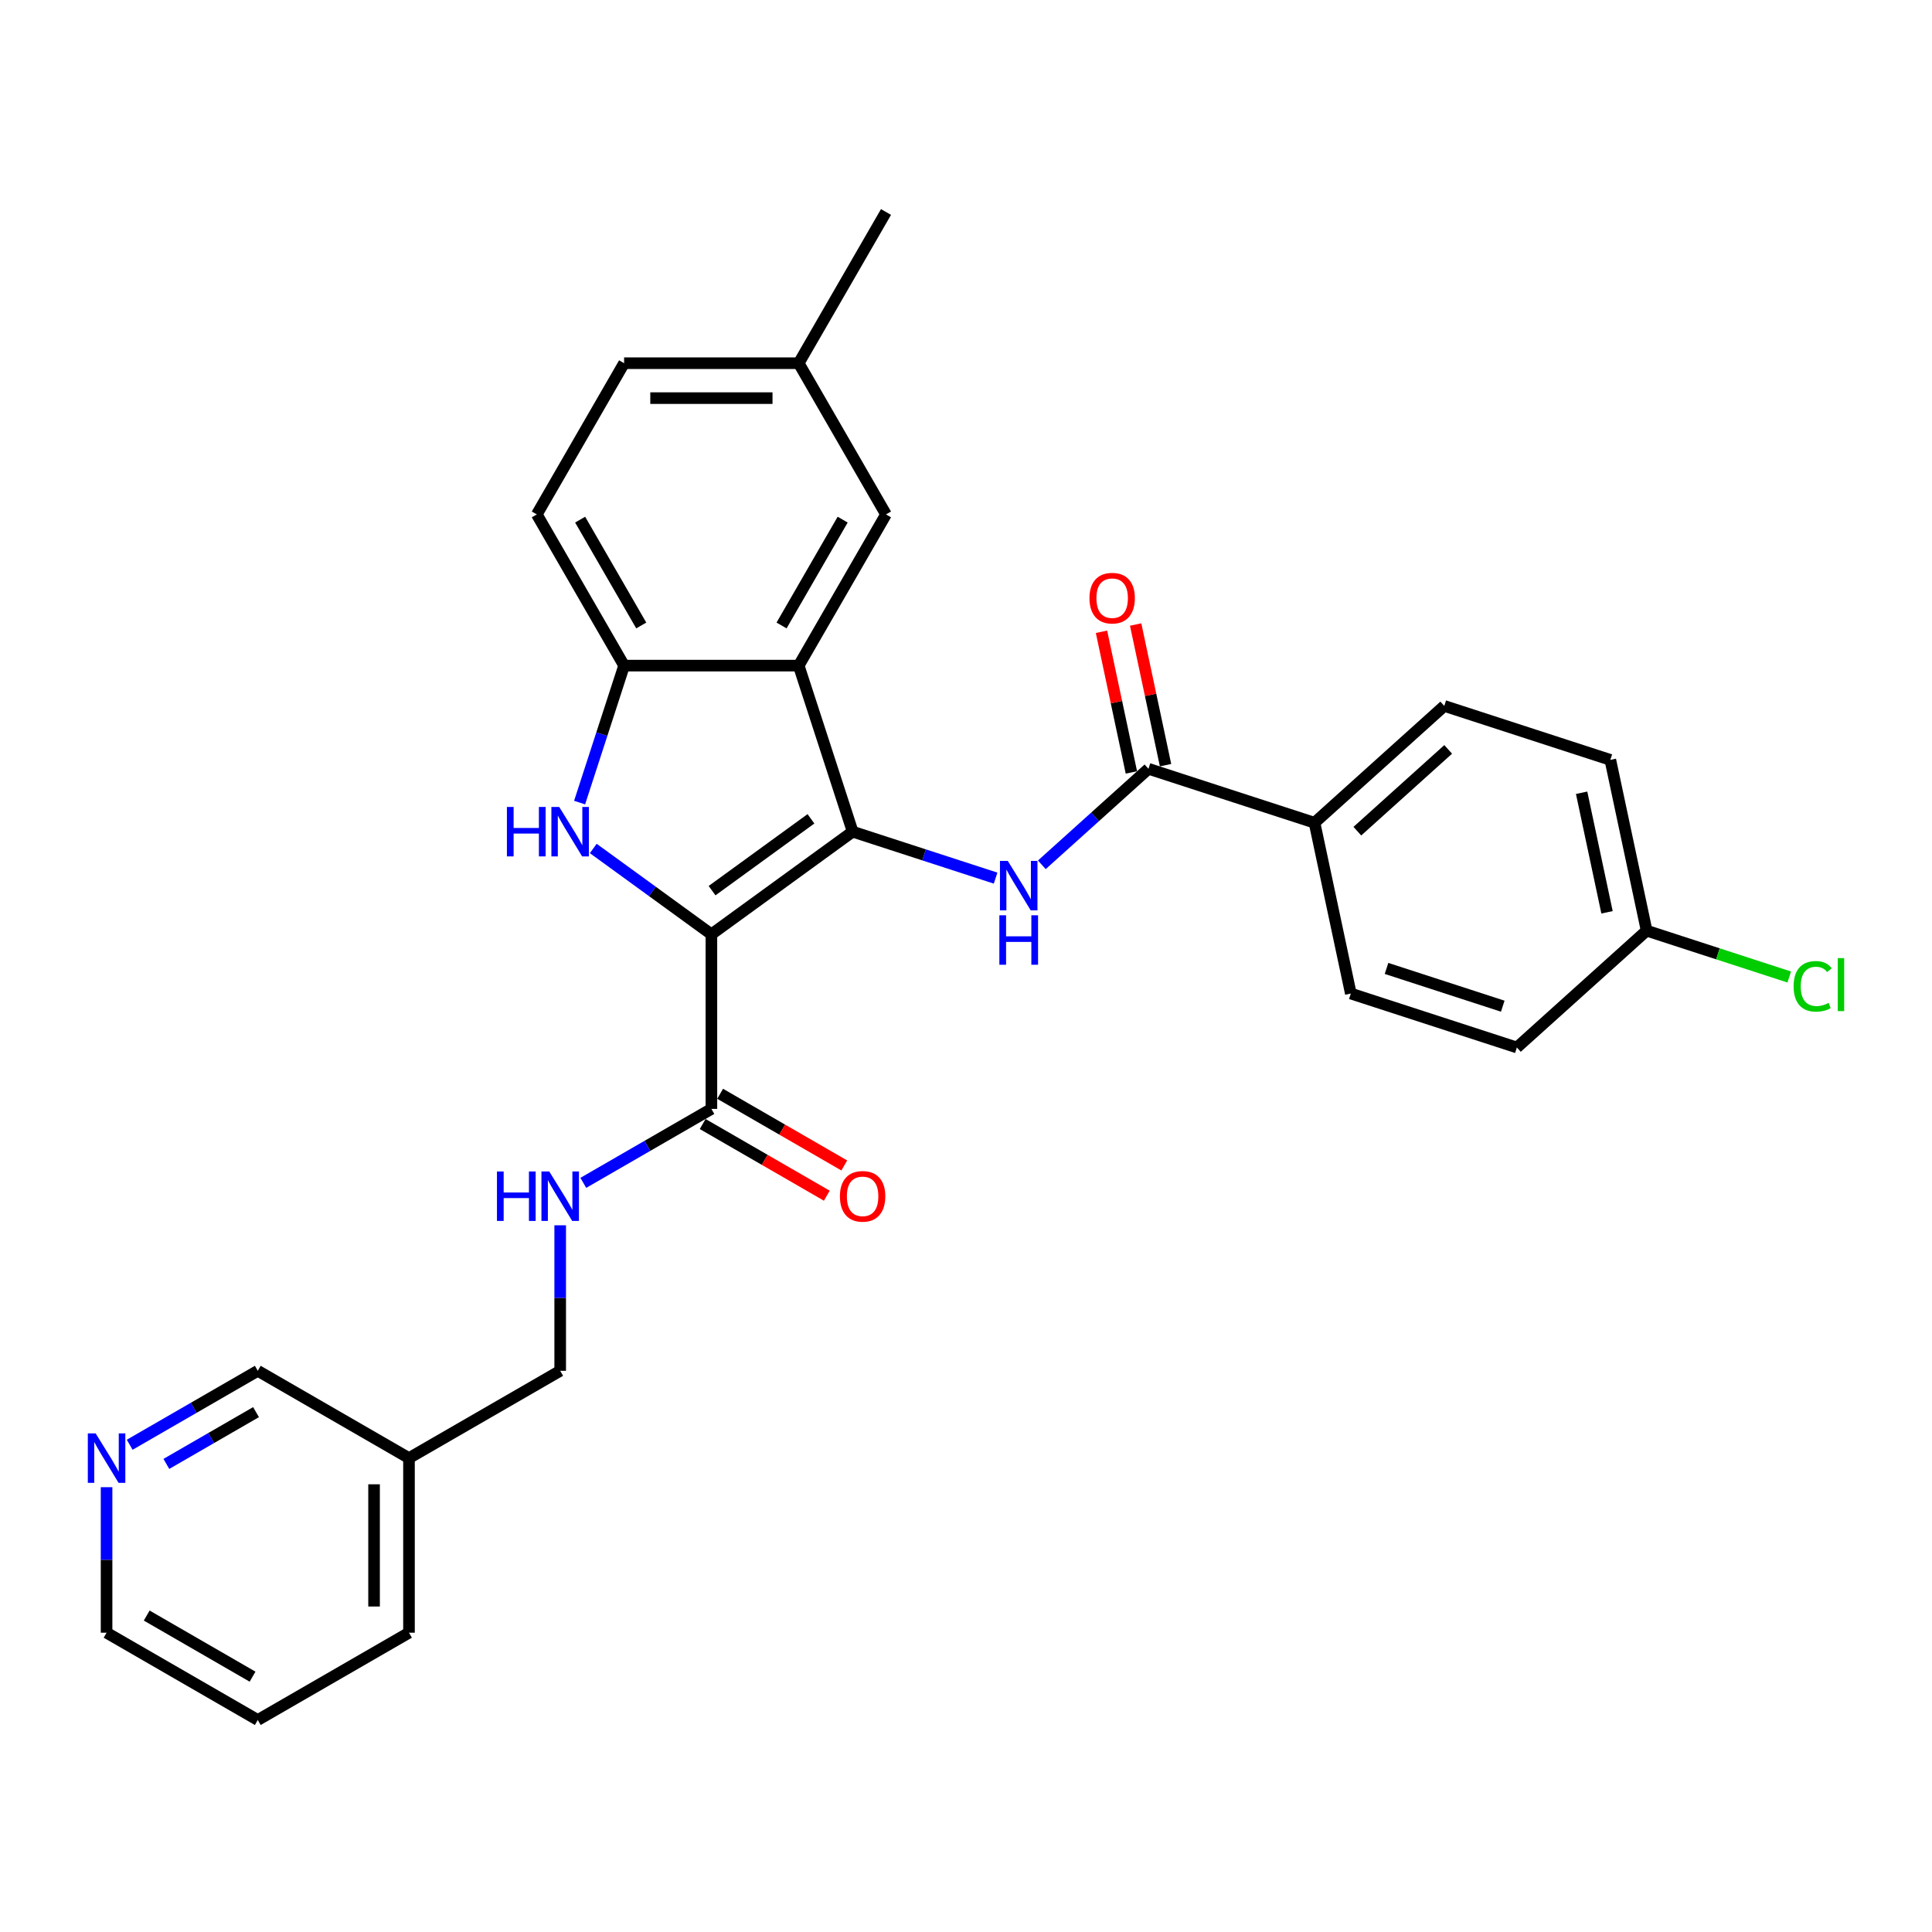 <?xml version='1.0' encoding='iso-8859-1'?>
<svg version='1.1' baseProfile='full'
              xmlns='http://www.w3.org/2000/svg'
                      xmlns:rdkit='http://www.rdkit.org/xml'
                      xmlns:xlink='http://www.w3.org/1999/xlink'
                  xml:space='preserve'
width='1000px' height='1000px' viewBox='0 0 1000 1000'>
<!-- END OF HEADER -->
<rect style='opacity:1.0;fill:#FFFFFF;stroke:none' width='1000' height='1000' x='0' y='0'> </rect>
<path class='bond-0' d='M 368.221,483.594 L 441.334,430.474' style='fill:none;fill-rule:evenodd;stroke:#000000;stroke-width:6px;stroke-linecap:butt;stroke-linejoin:miter;stroke-opacity:1' />
<path class='bond-0' d='M 368.564,461.003 L 419.743,423.819' style='fill:none;fill-rule:evenodd;stroke:#000000;stroke-width:6px;stroke-linecap:butt;stroke-linejoin:miter;stroke-opacity:1' />
<path class='bond-1' d='M 368.221,483.594 L 337.647,461.38' style='fill:none;fill-rule:evenodd;stroke:#000000;stroke-width:6px;stroke-linecap:butt;stroke-linejoin:miter;stroke-opacity:1' />
<path class='bond-1' d='M 337.647,461.38 L 307.073,439.167' style='fill:none;fill-rule:evenodd;stroke:#0000FF;stroke-width:6px;stroke-linecap:butt;stroke-linejoin:miter;stroke-opacity:1' />
<path class='bond-5' d='M 368.221,483.594 L 368.221,573.966' style='fill:none;fill-rule:evenodd;stroke:#000000;stroke-width:6px;stroke-linecap:butt;stroke-linejoin:miter;stroke-opacity:1' />
<path class='bond-2' d='M 441.334,430.474 L 413.407,344.524' style='fill:none;fill-rule:evenodd;stroke:#000000;stroke-width:6px;stroke-linecap:butt;stroke-linejoin:miter;stroke-opacity:1' />
<path class='bond-3' d='M 441.334,430.474 L 478.326,442.493' style='fill:none;fill-rule:evenodd;stroke:#000000;stroke-width:6px;stroke-linecap:butt;stroke-linejoin:miter;stroke-opacity:1' />
<path class='bond-3' d='M 478.326,442.493 L 515.318,454.513' style='fill:none;fill-rule:evenodd;stroke:#0000FF;stroke-width:6px;stroke-linecap:butt;stroke-linejoin:miter;stroke-opacity:1' />
<path class='bond-4' d='M 300,415.418 L 311.517,379.971' style='fill:none;fill-rule:evenodd;stroke:#0000FF;stroke-width:6px;stroke-linecap:butt;stroke-linejoin:miter;stroke-opacity:1' />
<path class='bond-4' d='M 311.517,379.971 L 323.035,344.524' style='fill:none;fill-rule:evenodd;stroke:#000000;stroke-width:6px;stroke-linecap:butt;stroke-linejoin:miter;stroke-opacity:1' />
<path class='bond-9' d='M 413.407,344.524 L 458.594,266.259' style='fill:none;fill-rule:evenodd;stroke:#000000;stroke-width:6px;stroke-linecap:butt;stroke-linejoin:miter;stroke-opacity:1' />
<path class='bond-9' d='M 404.532,323.747 L 436.163,268.962' style='fill:none;fill-rule:evenodd;stroke:#000000;stroke-width:6px;stroke-linecap:butt;stroke-linejoin:miter;stroke-opacity:1' />
<path class='bond-29' d='M 413.407,344.524 L 323.035,344.524' style='fill:none;fill-rule:evenodd;stroke:#000000;stroke-width:6px;stroke-linecap:butt;stroke-linejoin:miter;stroke-opacity:1' />
<path class='bond-6' d='M 539.249,447.627 L 566.846,422.778' style='fill:none;fill-rule:evenodd;stroke:#0000FF;stroke-width:6px;stroke-linecap:butt;stroke-linejoin:miter;stroke-opacity:1' />
<path class='bond-6' d='M 566.846,422.778 L 594.444,397.929' style='fill:none;fill-rule:evenodd;stroke:#000000;stroke-width:6px;stroke-linecap:butt;stroke-linejoin:miter;stroke-opacity:1' />
<path class='bond-12' d='M 323.035,344.524 L 277.848,266.259' style='fill:none;fill-rule:evenodd;stroke:#000000;stroke-width:6px;stroke-linecap:butt;stroke-linejoin:miter;stroke-opacity:1' />
<path class='bond-12' d='M 331.91,323.747 L 300.279,268.962' style='fill:none;fill-rule:evenodd;stroke:#000000;stroke-width:6px;stroke-linecap:butt;stroke-linejoin:miter;stroke-opacity:1' />
<path class='bond-7' d='M 368.221,573.966 L 335.071,593.105' style='fill:none;fill-rule:evenodd;stroke:#000000;stroke-width:6px;stroke-linecap:butt;stroke-linejoin:miter;stroke-opacity:1' />
<path class='bond-7' d='M 335.071,593.105 L 301.921,612.245' style='fill:none;fill-rule:evenodd;stroke:#0000FF;stroke-width:6px;stroke-linecap:butt;stroke-linejoin:miter;stroke-opacity:1' />
<path class='bond-11' d='M 363.702,581.793 L 395.831,600.342' style='fill:none;fill-rule:evenodd;stroke:#000000;stroke-width:6px;stroke-linecap:butt;stroke-linejoin:miter;stroke-opacity:1' />
<path class='bond-11' d='M 395.831,600.342 L 427.96,618.892' style='fill:none;fill-rule:evenodd;stroke:#FF0000;stroke-width:6px;stroke-linecap:butt;stroke-linejoin:miter;stroke-opacity:1' />
<path class='bond-11' d='M 372.74,566.14 L 404.868,584.689' style='fill:none;fill-rule:evenodd;stroke:#000000;stroke-width:6px;stroke-linecap:butt;stroke-linejoin:miter;stroke-opacity:1' />
<path class='bond-11' d='M 404.868,584.689 L 436.997,603.239' style='fill:none;fill-rule:evenodd;stroke:#FF0000;stroke-width:6px;stroke-linecap:butt;stroke-linejoin:miter;stroke-opacity:1' />
<path class='bond-8' d='M 594.444,397.929 L 680.393,425.856' style='fill:none;fill-rule:evenodd;stroke:#000000;stroke-width:6px;stroke-linecap:butt;stroke-linejoin:miter;stroke-opacity:1' />
<path class='bond-10' d='M 603.284,396.05 L 595.547,359.651' style='fill:none;fill-rule:evenodd;stroke:#000000;stroke-width:6px;stroke-linecap:butt;stroke-linejoin:miter;stroke-opacity:1' />
<path class='bond-10' d='M 595.547,359.651 L 587.81,323.251' style='fill:none;fill-rule:evenodd;stroke:#FF0000;stroke-width:6px;stroke-linecap:butt;stroke-linejoin:miter;stroke-opacity:1' />
<path class='bond-10' d='M 585.604,399.808 L 577.867,363.409' style='fill:none;fill-rule:evenodd;stroke:#000000;stroke-width:6px;stroke-linecap:butt;stroke-linejoin:miter;stroke-opacity:1' />
<path class='bond-10' d='M 577.867,363.409 L 570.13,327.009' style='fill:none;fill-rule:evenodd;stroke:#FF0000;stroke-width:6px;stroke-linecap:butt;stroke-linejoin:miter;stroke-opacity:1' />
<path class='bond-17' d='M 289.956,634.209 L 289.956,671.867' style='fill:none;fill-rule:evenodd;stroke:#0000FF;stroke-width:6px;stroke-linecap:butt;stroke-linejoin:miter;stroke-opacity:1' />
<path class='bond-17' d='M 289.956,671.867 L 289.956,709.526' style='fill:none;fill-rule:evenodd;stroke:#000000;stroke-width:6px;stroke-linecap:butt;stroke-linejoin:miter;stroke-opacity:1' />
<path class='bond-14' d='M 680.393,425.856 L 747.553,365.385' style='fill:none;fill-rule:evenodd;stroke:#000000;stroke-width:6px;stroke-linecap:butt;stroke-linejoin:miter;stroke-opacity:1' />
<path class='bond-14' d='M 702.562,430.217 L 749.574,387.888' style='fill:none;fill-rule:evenodd;stroke:#000000;stroke-width:6px;stroke-linecap:butt;stroke-linejoin:miter;stroke-opacity:1' />
<path class='bond-15' d='M 680.393,425.856 L 699.183,514.254' style='fill:none;fill-rule:evenodd;stroke:#000000;stroke-width:6px;stroke-linecap:butt;stroke-linejoin:miter;stroke-opacity:1' />
<path class='bond-18' d='M 458.594,266.259 L 413.407,187.994' style='fill:none;fill-rule:evenodd;stroke:#000000;stroke-width:6px;stroke-linecap:butt;stroke-linejoin:miter;stroke-opacity:1' />
<path class='bond-20' d='M 277.848,266.259 L 323.035,187.994' style='fill:none;fill-rule:evenodd;stroke:#000000;stroke-width:6px;stroke-linecap:butt;stroke-linejoin:miter;stroke-opacity:1' />
<path class='bond-13' d='M 67.126,747.804 L 100.276,728.665' style='fill:none;fill-rule:evenodd;stroke:#0000FF;stroke-width:6px;stroke-linecap:butt;stroke-linejoin:miter;stroke-opacity:1' />
<path class='bond-13' d='M 100.276,728.665 L 133.426,709.526' style='fill:none;fill-rule:evenodd;stroke:#000000;stroke-width:6px;stroke-linecap:butt;stroke-linejoin:miter;stroke-opacity:1' />
<path class='bond-13' d='M 86.108,757.715 L 109.313,744.318' style='fill:none;fill-rule:evenodd;stroke:#0000FF;stroke-width:6px;stroke-linecap:butt;stroke-linejoin:miter;stroke-opacity:1' />
<path class='bond-13' d='M 109.313,744.318 L 132.518,730.92' style='fill:none;fill-rule:evenodd;stroke:#000000;stroke-width:6px;stroke-linecap:butt;stroke-linejoin:miter;stroke-opacity:1' />
<path class='bond-32' d='M 55.161,769.768 L 55.161,807.426' style='fill:none;fill-rule:evenodd;stroke:#0000FF;stroke-width:6px;stroke-linecap:butt;stroke-linejoin:miter;stroke-opacity:1' />
<path class='bond-32' d='M 55.161,807.426 L 55.161,845.085' style='fill:none;fill-rule:evenodd;stroke:#000000;stroke-width:6px;stroke-linecap:butt;stroke-linejoin:miter;stroke-opacity:1' />
<path class='bond-22' d='M 747.553,365.385 L 833.503,393.312' style='fill:none;fill-rule:evenodd;stroke:#000000;stroke-width:6px;stroke-linecap:butt;stroke-linejoin:miter;stroke-opacity:1' />
<path class='bond-21' d='M 699.183,514.254 L 785.133,542.181' style='fill:none;fill-rule:evenodd;stroke:#000000;stroke-width:6px;stroke-linecap:butt;stroke-linejoin:miter;stroke-opacity:1' />
<path class='bond-21' d='M 717.661,501.253 L 777.825,520.802' style='fill:none;fill-rule:evenodd;stroke:#000000;stroke-width:6px;stroke-linecap:butt;stroke-linejoin:miter;stroke-opacity:1' />
<path class='bond-16' d='M 211.691,754.712 L 289.956,709.526' style='fill:none;fill-rule:evenodd;stroke:#000000;stroke-width:6px;stroke-linecap:butt;stroke-linejoin:miter;stroke-opacity:1' />
<path class='bond-24' d='M 211.691,754.712 L 133.426,709.526' style='fill:none;fill-rule:evenodd;stroke:#000000;stroke-width:6px;stroke-linecap:butt;stroke-linejoin:miter;stroke-opacity:1' />
<path class='bond-26' d='M 211.691,754.712 L 211.691,845.085' style='fill:none;fill-rule:evenodd;stroke:#000000;stroke-width:6px;stroke-linecap:butt;stroke-linejoin:miter;stroke-opacity:1' />
<path class='bond-26' d='M 193.616,768.268 L 193.616,831.529' style='fill:none;fill-rule:evenodd;stroke:#000000;stroke-width:6px;stroke-linecap:butt;stroke-linejoin:miter;stroke-opacity:1' />
<path class='bond-27' d='M 413.407,187.994 L 458.594,109.729' style='fill:none;fill-rule:evenodd;stroke:#000000;stroke-width:6px;stroke-linecap:butt;stroke-linejoin:miter;stroke-opacity:1' />
<path class='bond-30' d='M 413.407,187.994 L 323.035,187.994' style='fill:none;fill-rule:evenodd;stroke:#000000;stroke-width:6px;stroke-linecap:butt;stroke-linejoin:miter;stroke-opacity:1' />
<path class='bond-30' d='M 399.851,206.069 L 336.591,206.069' style='fill:none;fill-rule:evenodd;stroke:#000000;stroke-width:6px;stroke-linecap:butt;stroke-linejoin:miter;stroke-opacity:1' />
<path class='bond-19' d='M 852.293,481.71 L 785.133,542.181' style='fill:none;fill-rule:evenodd;stroke:#000000;stroke-width:6px;stroke-linecap:butt;stroke-linejoin:miter;stroke-opacity:1' />
<path class='bond-23' d='M 852.293,481.71 L 889.203,493.703' style='fill:none;fill-rule:evenodd;stroke:#000000;stroke-width:6px;stroke-linecap:butt;stroke-linejoin:miter;stroke-opacity:1' />
<path class='bond-23' d='M 889.203,493.703 L 926.114,505.696' style='fill:none;fill-rule:evenodd;stroke:#00CC00;stroke-width:6px;stroke-linecap:butt;stroke-linejoin:miter;stroke-opacity:1' />
<path class='bond-31' d='M 852.293,481.71 L 833.503,393.312' style='fill:none;fill-rule:evenodd;stroke:#000000;stroke-width:6px;stroke-linecap:butt;stroke-linejoin:miter;stroke-opacity:1' />
<path class='bond-31' d='M 831.795,472.208 L 818.642,410.329' style='fill:none;fill-rule:evenodd;stroke:#000000;stroke-width:6px;stroke-linecap:butt;stroke-linejoin:miter;stroke-opacity:1' />
<path class='bond-25' d='M 55.161,845.085 L 133.426,890.271' style='fill:none;fill-rule:evenodd;stroke:#000000;stroke-width:6px;stroke-linecap:butt;stroke-linejoin:miter;stroke-opacity:1' />
<path class='bond-25' d='M 75.938,836.21 L 130.723,867.84' style='fill:none;fill-rule:evenodd;stroke:#000000;stroke-width:6px;stroke-linecap:butt;stroke-linejoin:miter;stroke-opacity:1' />
<path class='bond-28' d='M 211.691,845.085 L 133.426,890.271' style='fill:none;fill-rule:evenodd;stroke:#000000;stroke-width:6px;stroke-linecap:butt;stroke-linejoin:miter;stroke-opacity:1' />
<path  class='atom-2' d='M 262.375 417.677
L 265.845 417.677
L 265.845 428.558
L 278.931 428.558
L 278.931 417.677
L 282.402 417.677
L 282.402 443.271
L 278.931 443.271
L 278.931 431.45
L 265.845 431.45
L 265.845 443.271
L 262.375 443.271
L 262.375 417.677
' fill='#0000FF'/>
<path  class='atom-2' d='M 289.451 417.677
L 297.837 431.233
Q 298.669 432.571, 300.006 434.992
Q 301.344 437.414, 301.416 437.559
L 301.416 417.677
L 304.814 417.677
L 304.814 443.271
L 301.307 443.271
L 292.306 428.45
Q 291.258 426.714, 290.137 424.726
Q 289.053 422.738, 288.728 422.123
L 288.728 443.271
L 285.402 443.271
L 285.402 417.677
L 289.451 417.677
' fill='#0000FF'/>
<path  class='atom-4' d='M 521.626 445.604
L 530.013 459.16
Q 530.844 460.497, 532.182 462.919
Q 533.519 465.341, 533.592 465.486
L 533.592 445.604
L 536.99 445.604
L 536.99 471.197
L 533.483 471.197
L 524.482 456.376
Q 523.434 454.641, 522.313 452.653
Q 521.229 450.665, 520.903 450.05
L 520.903 471.197
L 517.578 471.197
L 517.578 445.604
L 521.626 445.604
' fill='#0000FF'/>
<path  class='atom-4' d='M 517.27 473.757
L 520.741 473.757
L 520.741 484.638
L 533.827 484.638
L 533.827 473.757
L 537.297 473.757
L 537.297 499.35
L 533.827 499.35
L 533.827 487.53
L 520.741 487.53
L 520.741 499.35
L 517.27 499.35
L 517.27 473.757
' fill='#0000FF'/>
<path  class='atom-8' d='M 257.223 606.356
L 260.693 606.356
L 260.693 617.237
L 273.779 617.237
L 273.779 606.356
L 277.249 606.356
L 277.249 631.95
L 273.779 631.95
L 273.779 620.129
L 260.693 620.129
L 260.693 631.95
L 257.223 631.95
L 257.223 606.356
' fill='#0000FF'/>
<path  class='atom-8' d='M 284.299 606.356
L 292.685 619.912
Q 293.517 621.249, 294.854 623.671
Q 296.192 626.093, 296.264 626.238
L 296.264 606.356
L 299.662 606.356
L 299.662 631.95
L 296.155 631.95
L 287.154 617.128
Q 286.106 615.393, 284.985 613.405
Q 283.901 611.417, 283.576 610.802
L 283.576 631.95
L 280.25 631.95
L 280.25 606.356
L 284.299 606.356
' fill='#0000FF'/>
<path  class='atom-11' d='M 563.906 309.604
Q 563.906 303.458, 566.942 300.024
Q 569.979 296.59, 575.654 296.59
Q 581.33 296.59, 584.366 300.024
Q 587.403 303.458, 587.403 309.604
Q 587.403 315.821, 584.33 319.364
Q 581.257 322.871, 575.654 322.871
Q 570.015 322.871, 566.942 319.364
Q 563.906 315.858, 563.906 309.604
M 575.654 319.979
Q 579.558 319.979, 581.655 317.376
Q 583.788 314.737, 583.788 309.604
Q 583.788 304.579, 581.655 302.049
Q 579.558 299.482, 575.654 299.482
Q 571.75 299.482, 569.617 302.012
Q 567.521 304.543, 567.521 309.604
Q 567.521 314.773, 569.617 317.376
Q 571.75 319.979, 575.654 319.979
' fill='#FF0000'/>
<path  class='atom-12' d='M 434.738 619.225
Q 434.738 613.08, 437.774 609.646
Q 440.811 606.211, 446.486 606.211
Q 452.162 606.211, 455.198 609.646
Q 458.235 613.08, 458.235 619.225
Q 458.235 625.443, 455.162 628.985
Q 452.089 632.492, 446.486 632.492
Q 440.847 632.492, 437.774 628.985
Q 434.738 625.479, 434.738 619.225
M 446.486 629.6
Q 450.39 629.6, 452.487 626.997
Q 454.62 624.358, 454.62 619.225
Q 454.62 614.2, 452.487 611.67
Q 450.39 609.103, 446.486 609.103
Q 442.582 609.103, 440.449 611.634
Q 438.353 614.164, 438.353 619.225
Q 438.353 624.394, 440.449 626.997
Q 442.582 629.6, 446.486 629.6
' fill='#FF0000'/>
<path  class='atom-14' d='M 49.503 741.915
L 57.89 755.471
Q 58.721 756.809, 60.059 759.231
Q 61.396 761.653, 61.469 761.797
L 61.469 741.915
L 64.867 741.915
L 64.867 767.509
L 61.36 767.509
L 52.359 752.688
Q 51.311 750.952, 50.19 748.964
Q 49.106 746.976, 48.78 746.361
L 48.78 767.509
L 45.455 767.509
L 45.455 741.915
L 49.503 741.915
' fill='#0000FF'/>
<path  class='atom-24' d='M 928.374 510.522
Q 928.374 504.16, 931.338 500.834
Q 934.338 497.472, 940.014 497.472
Q 945.291 497.472, 948.111 501.195
L 945.725 503.148
Q 943.665 500.436, 940.014 500.436
Q 936.146 500.436, 934.085 503.039
Q 932.061 505.606, 932.061 510.522
Q 932.061 515.583, 934.157 518.186
Q 936.29 520.788, 940.411 520.788
Q 943.231 520.788, 946.52 519.089
L 947.533 521.8
Q 946.195 522.668, 944.171 523.174
Q 942.146 523.68, 939.905 523.68
Q 934.338 523.68, 931.338 520.282
Q 928.374 516.884, 928.374 510.522
' fill='#00CC00'/>
<path  class='atom-24' d='M 951.22 495.918
L 954.545 495.918
L 954.545 523.355
L 951.22 523.355
L 951.22 495.918
' fill='#00CC00'/>
</svg>
